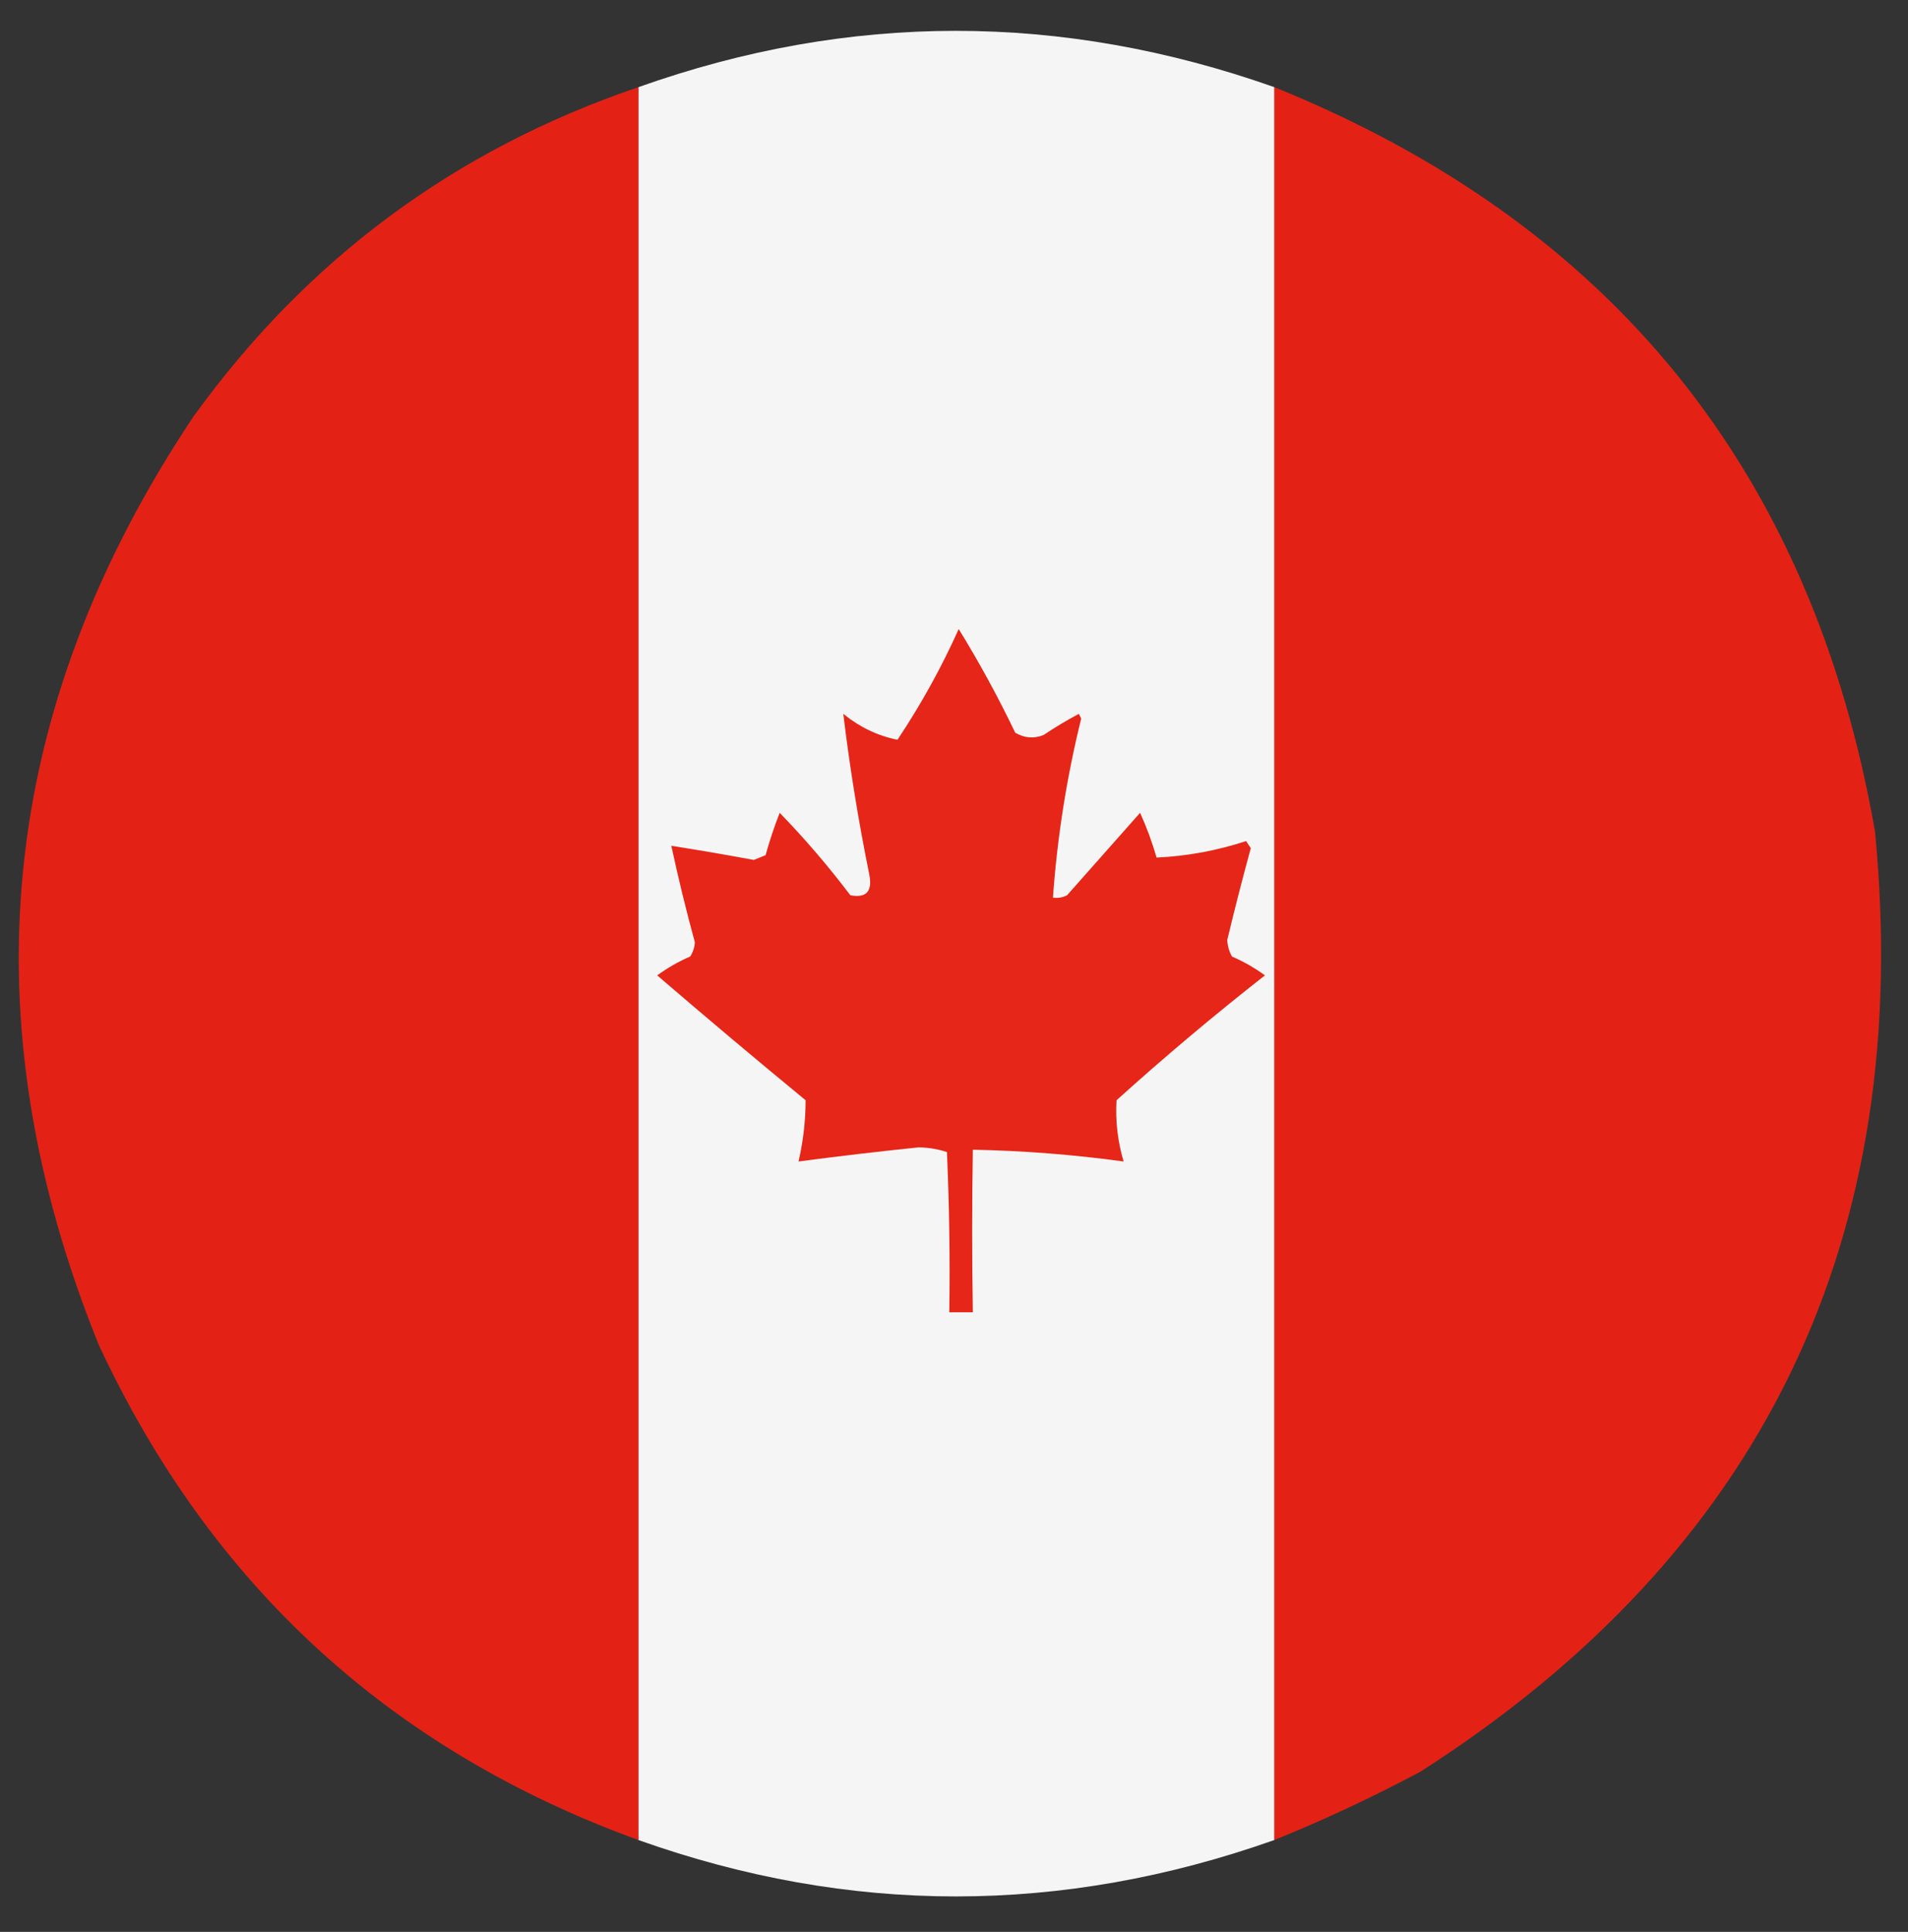 <svg xmlns="http://www.w3.org/2000/svg" xmlns:xlink="http://www.w3.org/1999/xlink" width="405px" height="410px" style="shape-rendering:geometricPrecision; text-rendering:geometricPrecision; image-rendering:optimizeQuality; fill-rule:evenodd; clip-rule:evenodd"><rect width="100%" height="100%" fill="#333333" stroke="none"/><g><path style="opacity:1" fill="#f6f5f5" d="M 270.5,18.5 C 270.5,142.5 270.5,266.5 270.5,390.5C 225.368,406.463 180.368,406.463 135.5,390.5C 135.5,266.5 135.5,142.5 135.5,18.5C 180.355,2.561 225.355,2.561 270.5,18.5 Z"></path></g><g><path style="opacity:0.996" fill="#e42316" d="M 135.5,18.5 C 135.5,142.5 135.5,266.5 135.5,390.5C 82.901,371.407 44.734,336.407 21,285.5C -7.073,216.229 -0.407,150.562 41,88.5C 65.088,55.051 96.588,31.718 135.5,18.5 Z"></path></g><g><path style="opacity:0.994" fill="#e42316" d="M 270.5,18.5 C 342.188,47.509 384.688,100.176 398,176.5C 406.327,263.005 374.16,329.505 301.5,376C 291.381,381.394 281.048,386.227 270.5,390.5C 270.5,266.5 270.5,142.5 270.5,18.5 Z"></path></g><g><path style="opacity:1" fill="#e52618" d="M 203.5,133.5 C 207.837,140.541 211.837,147.875 215.5,155.5C 217.421,156.641 219.421,156.808 221.5,156C 223.917,154.374 226.417,152.874 229,151.5C 229.167,151.833 229.333,152.167 229.5,152.5C 226.417,164.995 224.417,177.662 223.5,190.5C 224.552,190.649 225.552,190.483 226.5,190C 231.667,184.167 236.833,178.333 242,172.5C 243.393,175.562 244.559,178.728 245.5,182C 251.954,181.701 258.288,180.535 264.5,178.5C 264.833,179 265.167,179.5 265.5,180C 263.731,186.473 262.064,192.973 260.5,199.5C 260.57,200.772 260.903,201.938 261.5,203C 263.996,204.08 266.33,205.414 268.5,207C 257.707,215.457 247.207,224.291 237,233.5C 236.742,237.904 237.242,242.238 238.5,246.5C 227.864,245.04 217.197,244.206 206.5,244C 206.308,255.406 206.308,266.906 206.5,278.5C 204.833,278.5 203.167,278.5 201.5,278.5C 201.667,267.162 201.5,255.828 201,244.5C 199.094,243.869 197.094,243.536 195,243.5C 186.476,244.378 177.976,245.378 169.5,246.5C 170.498,242.193 170.998,237.86 171,233.5C 160.407,224.786 149.907,215.952 139.5,207C 141.67,205.414 144.004,204.08 146.5,203C 147.081,202.107 147.415,201.107 147.5,200C 145.64,193.197 143.973,186.364 142.5,179.5C 148.332,180.415 154.166,181.415 160,182.5C 160.833,182.167 161.667,181.833 162.5,181.5C 163.347,178.446 164.347,175.446 165.5,172.5C 170.845,178.014 175.845,183.847 180.5,190C 183.918,190.649 185.251,189.149 184.5,185.5C 182.2,174.178 180.366,162.844 179,151.5C 182.476,154.324 186.31,156.157 190.5,157C 195.48,149.542 199.813,141.708 203.5,133.5 Z"></path></g></svg>